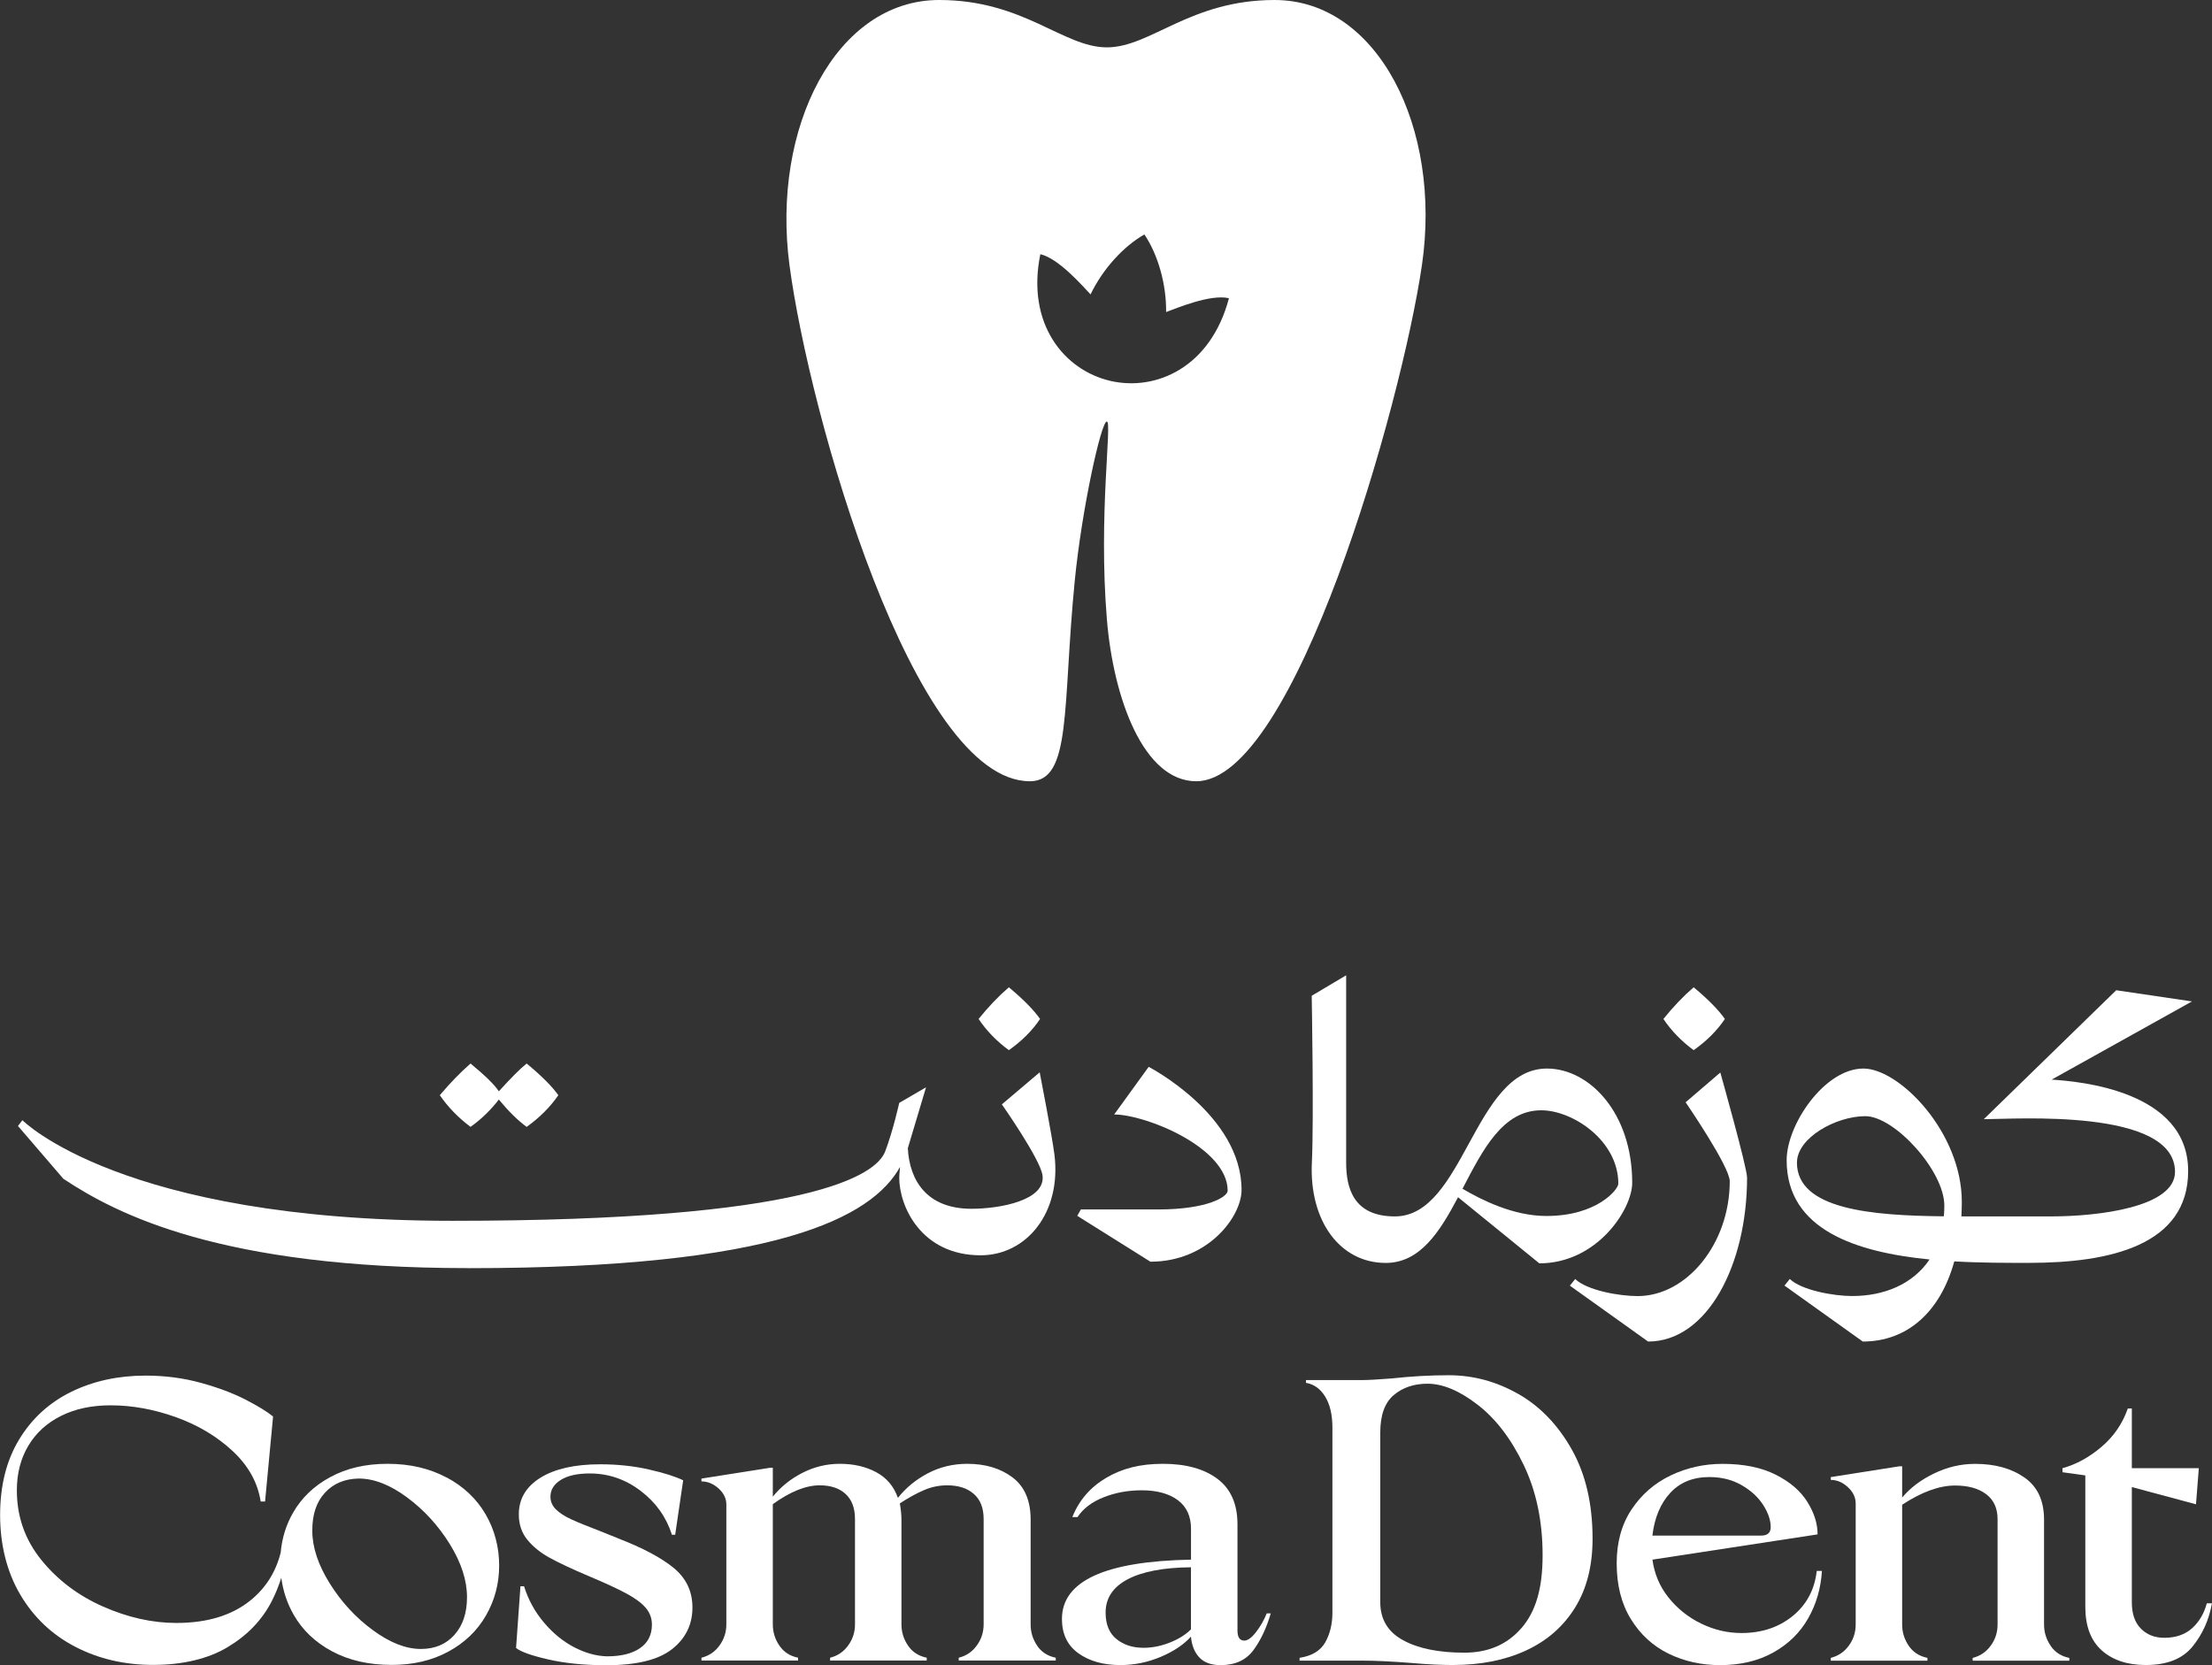 <?xml version="1.0" encoding="UTF-8"?>
<svg id="Layer_1" data-name="Layer 1" xmlns="http://www.w3.org/2000/svg" viewBox="0 0 417.49 314.29">
  <rect x="0" y="0" width="417.49" height="314.29" fill="#333333" stroke="none"/>
  <defs>
    <style>
      .cls-1 {
        fill: #fff;
      }
    </style>
  </defs>
  <g>
    <path class="cls-1" d="m84.25,278.88c-3.2-1.71-6.9-2.57-11.08-2.57s-7.74.83-10.82,2.5c-3.08,1.66-5.42,3.91-7.04,6.73-1.32,2.3-2.09,4.8-2.33,7.5-.91,3.68-2.81,6.71-5.73,9.07-3.51,2.83-8.16,4.24-13.96,4.24-4.54,0-9.16-1.03-13.85-3.1-4.69-2.07-8.58-5.01-11.65-8.81-3.08-3.81-4.61-8.18-4.61-13.13,0-3.18.72-5.98,2.16-8.4,1.44-2.42,3.49-4.3,6.17-5.64s5.8-2,9.38-2c4.03,0,8.13.74,12.3,2.23,4.16,1.49,7.73,3.62,10.71,6.39,2.98,2.77,4.74,5.95,5.3,9.53h.83l1.51-16.04c-1.11-.91-2.84-1.97-5.18-3.18-2.35-1.21-5.17-2.27-8.47-3.18-3.3-.91-6.77-1.36-10.4-1.36-5.2,0-9.87,1.02-14.04,3.06-4.16,2.04-7.44,5.04-9.84,9-2.4,3.96-3.59,8.71-3.59,14.26s1.26,10.69,3.78,14.98c2.52,4.29,5.98,7.58,10.37,9.87,4.39,2.29,9.31,3.44,14.75,3.44s10.34-1.12,14.07-3.37c3.73-2.24,6.51-5.14,8.32-8.7.72-1.42,1.31-2.88,1.78-4.38.33,2.49,1.1,4.8,2.3,6.92,1.66,2.93,4.09,5.25,7.27,6.96,3.18,1.71,6.94,2.57,11.27,2.57,4.03,0,7.59-.83,10.67-2.5,3.08-1.66,5.45-3.93,7.11-6.81,1.66-2.88,2.5-6.03,2.5-9.46s-.86-6.76-2.57-9.68c-1.71-2.93-4.17-5.25-7.38-6.96Zm1.51,29.73c-1.59,1.77-3.7,2.65-6.32,2.65-2.82,0-5.85-1.18-9.08-3.56-3.23-2.37-5.94-5.31-8.13-8.82-2.19-3.51-3.29-6.82-3.29-9.95s.79-5.41,2.38-7.15c1.59-1.74,3.72-2.64,6.39-2.69,2.87,0,5.92,1.19,9.12,3.56,3.2,2.37,5.89,5.31,8.06,8.81,2.17,3.51,3.25,6.85,3.25,10.03,0,2.98-.79,5.35-2.38,7.11Z"/>
    <path class="cls-1" d="m116.52,290.31c-.4-.15-.82-.32-1.25-.49-.43-.18-.89-.37-1.4-.57-2.77-1.06-4.79-1.88-6.05-2.46-1.26-.58-2.23-1.21-2.91-1.89-.68-.68-1.02-1.48-1.02-2.38,0-1.31.66-2.37,1.97-3.18,1.31-.81,3.13-1.21,5.45-1.21,3.53,0,6.73,1.1,9.61,3.29,2.88,2.19,4.84,4.96,5.9,8.29h.61l1.51-10.29c-1.46-.71-3.62-1.39-6.47-2.04-2.85-.65-5.91-.98-9.19-.98-4.79,0-8.55.85-11.27,2.53-2.72,1.69-4.09,4-4.09,6.92,0,1.87.53,3.46,1.59,4.77,1.06,1.31,2.46,2.45,4.2,3.41,1.74.96,4.15,2.09,7.23,3.4,3.23,1.36,5.66,2.48,7.3,3.37,1.64.88,2.85,1.78,3.63,2.69.78.91,1.17,1.97,1.17,3.18,0,1.92-.74,3.39-2.23,4.43-1.49,1.03-3.57,1.55-6.24,1.55-2.02-.05-4.07-.62-6.17-1.7-2.09-1.08-4-2.63-5.71-4.65-1.72-2.02-2.98-4.31-3.78-6.88h-.68l-.83,11.65c.86.71,2.88,1.43,6.05,2.16,3.18.73,6.83,1.1,10.97,1.1,5.7,0,9.84-1.01,12.41-3.03,2.57-2.02,3.86-4.64,3.86-7.87,0-3.03-1.17-5.51-3.52-7.45-2.35-1.94-5.89-3.82-10.63-5.64Z"/>
    <path class="cls-1" d="m195.77,310.66c-.83-1.21-1.25-2.55-1.25-4.01v-19.82c0-3.58-1.14-6.23-3.41-7.95-2.27-1.71-5.12-2.57-8.55-2.57-2.67,0-5.15.59-7.42,1.78-2.27,1.19-4.16,2.74-5.67,4.65-.76-2.17-2.12-3.78-4.08-4.84-1.97-1.06-4.26-1.59-6.89-1.59-2.47,0-4.82.57-7.04,1.7-2.22,1.13-4.09,2.63-5.6,4.5v-5.45h-.53l-12.94,2.04v.53c1.16,0,2.23.44,3.22,1.32.98.88,1.48,1.9,1.48,3.06v22.62c0,1.46-.43,2.79-1.29,3.97-.86,1.19-1.99,1.96-3.41,2.31v.53h18.24v-.53c-1.51-.3-2.69-1.06-3.52-2.27-.83-1.21-1.25-2.55-1.25-4.01v-22.7c3.28-2.37,6.23-3.56,8.85-3.56,2.07,0,3.7.54,4.88,1.63,1.18,1.08,1.78,2.66,1.78,4.73v19.9c0,1.46-.43,2.79-1.29,3.97-.86,1.19-1.99,1.96-3.41,2.31v.53h18.24v-.53c-1.51-.3-2.69-1.06-3.52-2.27-.83-1.21-1.25-2.55-1.25-4.01v-19.82c0-.81-.1-1.82-.3-3.03,1.61-1.06,3.13-1.89,4.54-2.5,1.41-.61,2.88-.91,4.39-.91,2.12,0,3.8.54,5.03,1.63,1.24,1.08,1.85,2.66,1.85,4.73v19.9c0,1.46-.43,2.79-1.29,3.97-.86,1.19-1.99,1.96-3.41,2.31v.53h18.31v-.53c-1.51-.3-2.69-1.06-3.52-2.27Z"/>
    <path class="cls-1" d="m237.08,308.05c-.83,1.08-1.58,1.63-2.23,1.63-.86,0-1.29-.63-1.29-1.89v-20.05c0-3.83-1.26-6.7-3.78-8.59-2.52-1.89-5.95-2.84-10.29-2.84s-7.71.88-10.71,2.65c-3,1.77-5.13,4.24-6.39,7.41h.98c1.06-1.61,2.7-2.86,4.92-3.74,2.22-.88,4.62-1.32,7.19-1.32,2.87,0,5.14.62,6.81,1.85,1.66,1.24,2.5,3.04,2.5,5.41v5.83c-16.24.3-24.36,4.04-24.36,11.2,0,2.83,1.03,4.98,3.1,6.47,2.07,1.49,4.72,2.23,7.94,2.23,2.62,0,5.16-.52,7.6-1.55,2.45-1.03,4.35-2.31,5.71-3.82.15,1.66.68,2.98,1.59,3.94.91.96,2.24,1.44,4.01,1.44,2.72,0,4.78-.93,6.17-2.8,1.39-1.87,2.48-4.19,3.29-6.96h-.76c-.51,1.26-1.17,2.43-2.01,3.52Zm-12.3-.49c-1.01,1.01-2.34,1.84-4.01,2.5-1.66.65-3.3.98-4.92.98-2.07,0-3.78-.55-5.14-1.66-1.36-1.11-2.04-2.77-2.04-4.99,0-2.72,1.39-4.82,4.16-6.28,2.77-1.46,6.76-2.22,11.95-2.27v11.73Z"/>
    <path class="cls-1" d="m286.6,263.15c-4.14-2.37-8.52-3.56-13.17-3.56-3.48,0-7.09.2-10.82.61-2.62.2-4.39.3-5.3.3h-10.82v.53c1.51.25,2.72,1.12,3.63,2.61.91,1.49,1.36,3.44,1.36,5.86v34.88c0,2.17-.46,4.05-1.36,5.64-.91,1.59-2.52,2.56-4.84,2.91v.53h11.65c2.62,0,5.8.15,9.53.45,2.87.25,5.45.38,7.72.38,5.3,0,9.92-.92,13.88-2.76,3.96-1.84,7.04-4.54,9.23-8.1,2.2-3.56,3.29-7.88,3.29-12.98,0-6.56-1.3-12.16-3.9-16.8-2.6-4.64-5.96-8.15-10.1-10.52Zm.53,44.19c-2.67,3.08-6.25,4.62-10.74,4.62-4.84,0-8.7-.78-11.57-2.35-2.88-1.56-4.31-3.96-4.31-7.19v-32c0-3.28.84-5.64,2.53-7.07,1.69-1.44,3.82-2.16,6.39-2.16,2.88,0,6.03,1.32,9.46,3.97,3.43,2.65,6.33,6.44,8.7,11.39,2.37,4.94,3.56,10.62,3.56,17.02s-1.34,10.69-4.01,13.77Z"/>
    <path class="cls-1" d="m338.36,305.03c-2.62,2.14-5.85,3.22-9.68,3.22-2.62,0-5.16-.59-7.6-1.78-2.45-1.19-4.5-2.83-6.17-4.92s-2.67-4.48-3.03-7.15l31.17-4.77c0-2.02-.64-4.06-1.93-6.13-1.29-2.07-3.28-3.78-5.98-5.14-2.7-1.36-6.04-2.04-10.03-2.04-3.48,0-6.75.73-9.8,2.19-3.05,1.46-5.51,3.61-7.38,6.43-1.87,2.82-2.8,6.2-2.8,10.14,0,4.14.89,7.65,2.69,10.56,1.79,2.9,4.16,5.07,7.11,6.51,2.95,1.44,6.19,2.16,9.72,2.16,3.83,0,7.18-.79,10.03-2.38,2.85-1.59,5.04-3.73,6.58-6.43,1.54-2.7,2.41-5.69,2.61-8.97h-.98c-.4,3.53-1.92,6.37-4.54,8.51Zm-23.12-23.23c1.84-1.99,4.3-2.99,7.38-2.99,2.32,0,4.36.52,6.13,1.55,1.77,1.03,3.12,2.28,4.05,3.75.93,1.46,1.4,2.85,1.4,4.16,0,1.06-.61,1.59-1.82,1.59h-20.51c.4-3.38,1.53-6.07,3.37-8.06Z"/>
    <path class="cls-1" d="m387.04,310.66c-.83-1.21-1.25-2.55-1.25-4.01v-19.82c0-3.58-1.24-6.23-3.71-7.94-2.47-1.72-5.57-2.57-9.31-2.57-2.67,0-5.26.61-7.75,1.82-2.5,1.21-4.5,2.72-6.01,4.54v-5.9h-.53l-12.94,2.04v.53c1.16,0,2.23.45,3.22,1.36.98.91,1.48,1.94,1.48,3.1v22.85c0,1.46-.43,2.79-1.29,3.97-.86,1.18-1.99,1.95-3.41,2.31v.53h18.24v-.53c-1.51-.3-2.69-1.06-3.52-2.27-.83-1.21-1.25-2.55-1.25-4.01v-22.62c3.68-2.42,7.01-3.63,9.99-3.63,2.47,0,4.43.54,5.86,1.63,1.44,1.08,2.16,2.66,2.16,4.73v19.9c0,1.46-.43,2.79-1.29,3.97-.86,1.18-1.99,1.95-3.41,2.31v.53h18.24v-.53c-1.51-.3-2.69-1.06-3.52-2.27Z"/>
    <path class="cls-1" d="m416.51,302.64c-.51,1.92-1.43,3.48-2.76,4.69-1.34,1.21-3.09,1.82-5.26,1.82-1.82,0-3.29-.58-4.43-1.74-1.14-1.16-1.7-2.8-1.7-4.92v-21.79l12.11,3.25.53-6.81h-12.64v-11.27h-.76c-1.01,2.88-2.67,5.3-4.99,7.26-2.32,1.97-4.77,3.3-7.34,4.01v.76l4.31.6v24.82c0,3.63,1.04,6.37,3.1,8.21,2.07,1.84,4.84,2.76,8.32,2.76,3.99,0,6.92-1.16,8.81-3.48,1.89-2.32,3.12-5.04,3.67-8.17h-.98Z"/>
    <path class="cls-1" d="m247.6,219.44c-.52,10.96,5.26,18.95,13.94,18.95,6.52,0,10.22-5.92,13.65-12.4l15.34,12.48c10.89,0,17.53-10.19,17.53-15.2,0-13.19-8.07-21.57-16.1-21.57-13.78,0-15.63,27.91-28.69,27.91-7.85,0-9.2-5.39-9.2-10.17v-35.34l-6.5,3.86s.42,23.33.03,31.48Zm43.29-9.86c5.93,0,14.55,5.7,14.55,13.86,0,1.07-4.02,6.09-13.57,6.09-6.28,0-12.27-3.05-15.84-5.14,3.82-7.33,7.57-14.81,14.86-14.81Z"/>
    <path class="cls-1" d="m296.28,242.67l14.78,10.56c11.22,0,18.68-14.56,18.68-30.95,0-1.93-5.05-19.83-5.05-19.83l-6.55,5.62s8.33,12.12,8.33,14.9c0,11.77-8.1,21.68-17.39,21.68-3.46,0-9.54-1.07-11.78-3.22l-1.01,1.25Z"/>
    <path class="cls-1" d="m349.59,244.64c-3.46,0-9.54-1.07-11.79-3.22l-1,1.25,14.78,10.56c8.35,0,14.62-5.53,17.27-15.13,5.03.29,9.96.28,14.15.28,15.2,0,29.99-3.31,29.99-17.34,0-15.19-20.61-16.92-25.76-17.25l.16-.09,26.32-14.67-14.3-2.11-24.99,24.34c5.79,0,36.09-2.15,36.09,9.94,0,6.7-14.55,8.41-23.4,8.41h-12.37c-1.47,0-3.01,0-4.55,0,.05-.9.08-1.81.08-2.75,0-13.12-11.77-25.16-18.58-25.16-7.3,0-14.48,10.53-14.48,17.31,0,13.16,13.19,17.37,26.97,18.73-3.15,4.69-8.62,6.9-14.58,6.9Zm-10.43-25.2c0-4.67,7.36-8.75,12.9-8.75s14.91,10.35,14.91,16.86c0,.71-.03,1.38-.09,2.04-13.53-.13-27.73-1.26-27.73-10.15Z"/>
    <path class="cls-1" d="m234.33,224.61c0-14.18-17.53-23.23-17.53-23.23l-6.51,8.99c5.93,0,21.42,6.24,21.42,14.4,0,1.07-3.64,3.53-13.19,3.53h-14.52l-.68,1.2,13.81,8.66c10.89,0,17.2-8.53,17.2-13.54Z"/>
    <path class="cls-1" d="m319.66,198.23c2.43-1.71,4.4-3.67,5.89-5.89-1.19-1.7-3.15-3.7-5.89-5.98-1.95,1.68-3.85,3.67-5.71,5.98,1.49,2.22,3.4,4.19,5.71,5.89Z"/>
    <path class="cls-1" d="m88.36,239.38c58.26,0,76.19-9.56,81.52-19.12-.1.9-.16,1.65-.16,2.03,0,5.47,4.19,14.66,15.36,14.66,8.68,0,15.27-8.06,13.94-18.95-.42-3.43-2.79-15.59-2.79-15.59l-7.14,6.05s7.25,10.33,7.67,13.39c.65,4.74-8.05,6.32-13.41,6.32-8.46,0-11.69-5.38-12.01-11.43,1.68-5.67,3.44-11.5,3.44-11.5l-5.06,2.94s-1.18,5.32-2.65,9.16c-1.71,4.47-14.12,13.1-81.69,13.1-62.54,0-81.15-18.99-81.15-18.99l-.84,1.09,8.57,9.97c10.13,6.72,29.74,16.86,76.41,16.86Z"/>
    <path class="cls-1" d="m88.81,212.71c2.01-1.43,3.79-3.15,5.34-5.16,1.86,2.25,3.61,3.97,5.25,5.16,2.44-1.74,4.43-3.73,5.98-5.98-1.19-1.67-3.18-3.67-5.98-5.98-1.22.97-2.97,2.73-5.25,5.25-.76-1.19-2.54-2.94-5.34-5.25-1.92,1.68-3.85,3.67-5.8,5.98,1.55,2.25,3.48,4.25,5.8,5.98Z"/>
    <path class="cls-1" d="m190.41,198.23c2.43-1.71,4.4-3.67,5.89-5.89-1.19-1.7-3.15-3.7-5.89-5.98-1.95,1.68-3.85,3.67-5.71,5.98,1.49,2.22,3.39,4.19,5.71,5.89Z"/>
  </g>
  <path class="cls-1" d="m240.57,0c-15.99,0-23.39,8.94-31.66,8.94S193.24,0,177.25,0c-19.42,0-31.7,24.03-28.24,50.08,3.73,28.13,23.37,97.39,45.37,97.39,7.94,0,6.12-14.05,8.47-37.86,1.33-13.51,5-30.16,6.06-30.04,1.03.11-1.63,17.51,0,37.31,1.23,14.98,6.93,30.59,16.87,30.59,18.55,0,38.72-71,42.59-97.39,3.81-26-8.38-50.08-27.8-50.08Zm-31.03,71.89c-8.66-2.02-15.88-10.71-13.19-23.91,3.52.82,8.05,6.1,9.48,7.59,2.29-4.77,6.19-9.05,10.16-11.32,2.55,3.79,4.16,9.36,4.1,14.65,1.94-.7,8.34-3.43,11.86-2.61-3.43,13.03-13.75,17.62-22.41,15.6Z"/>
</svg>